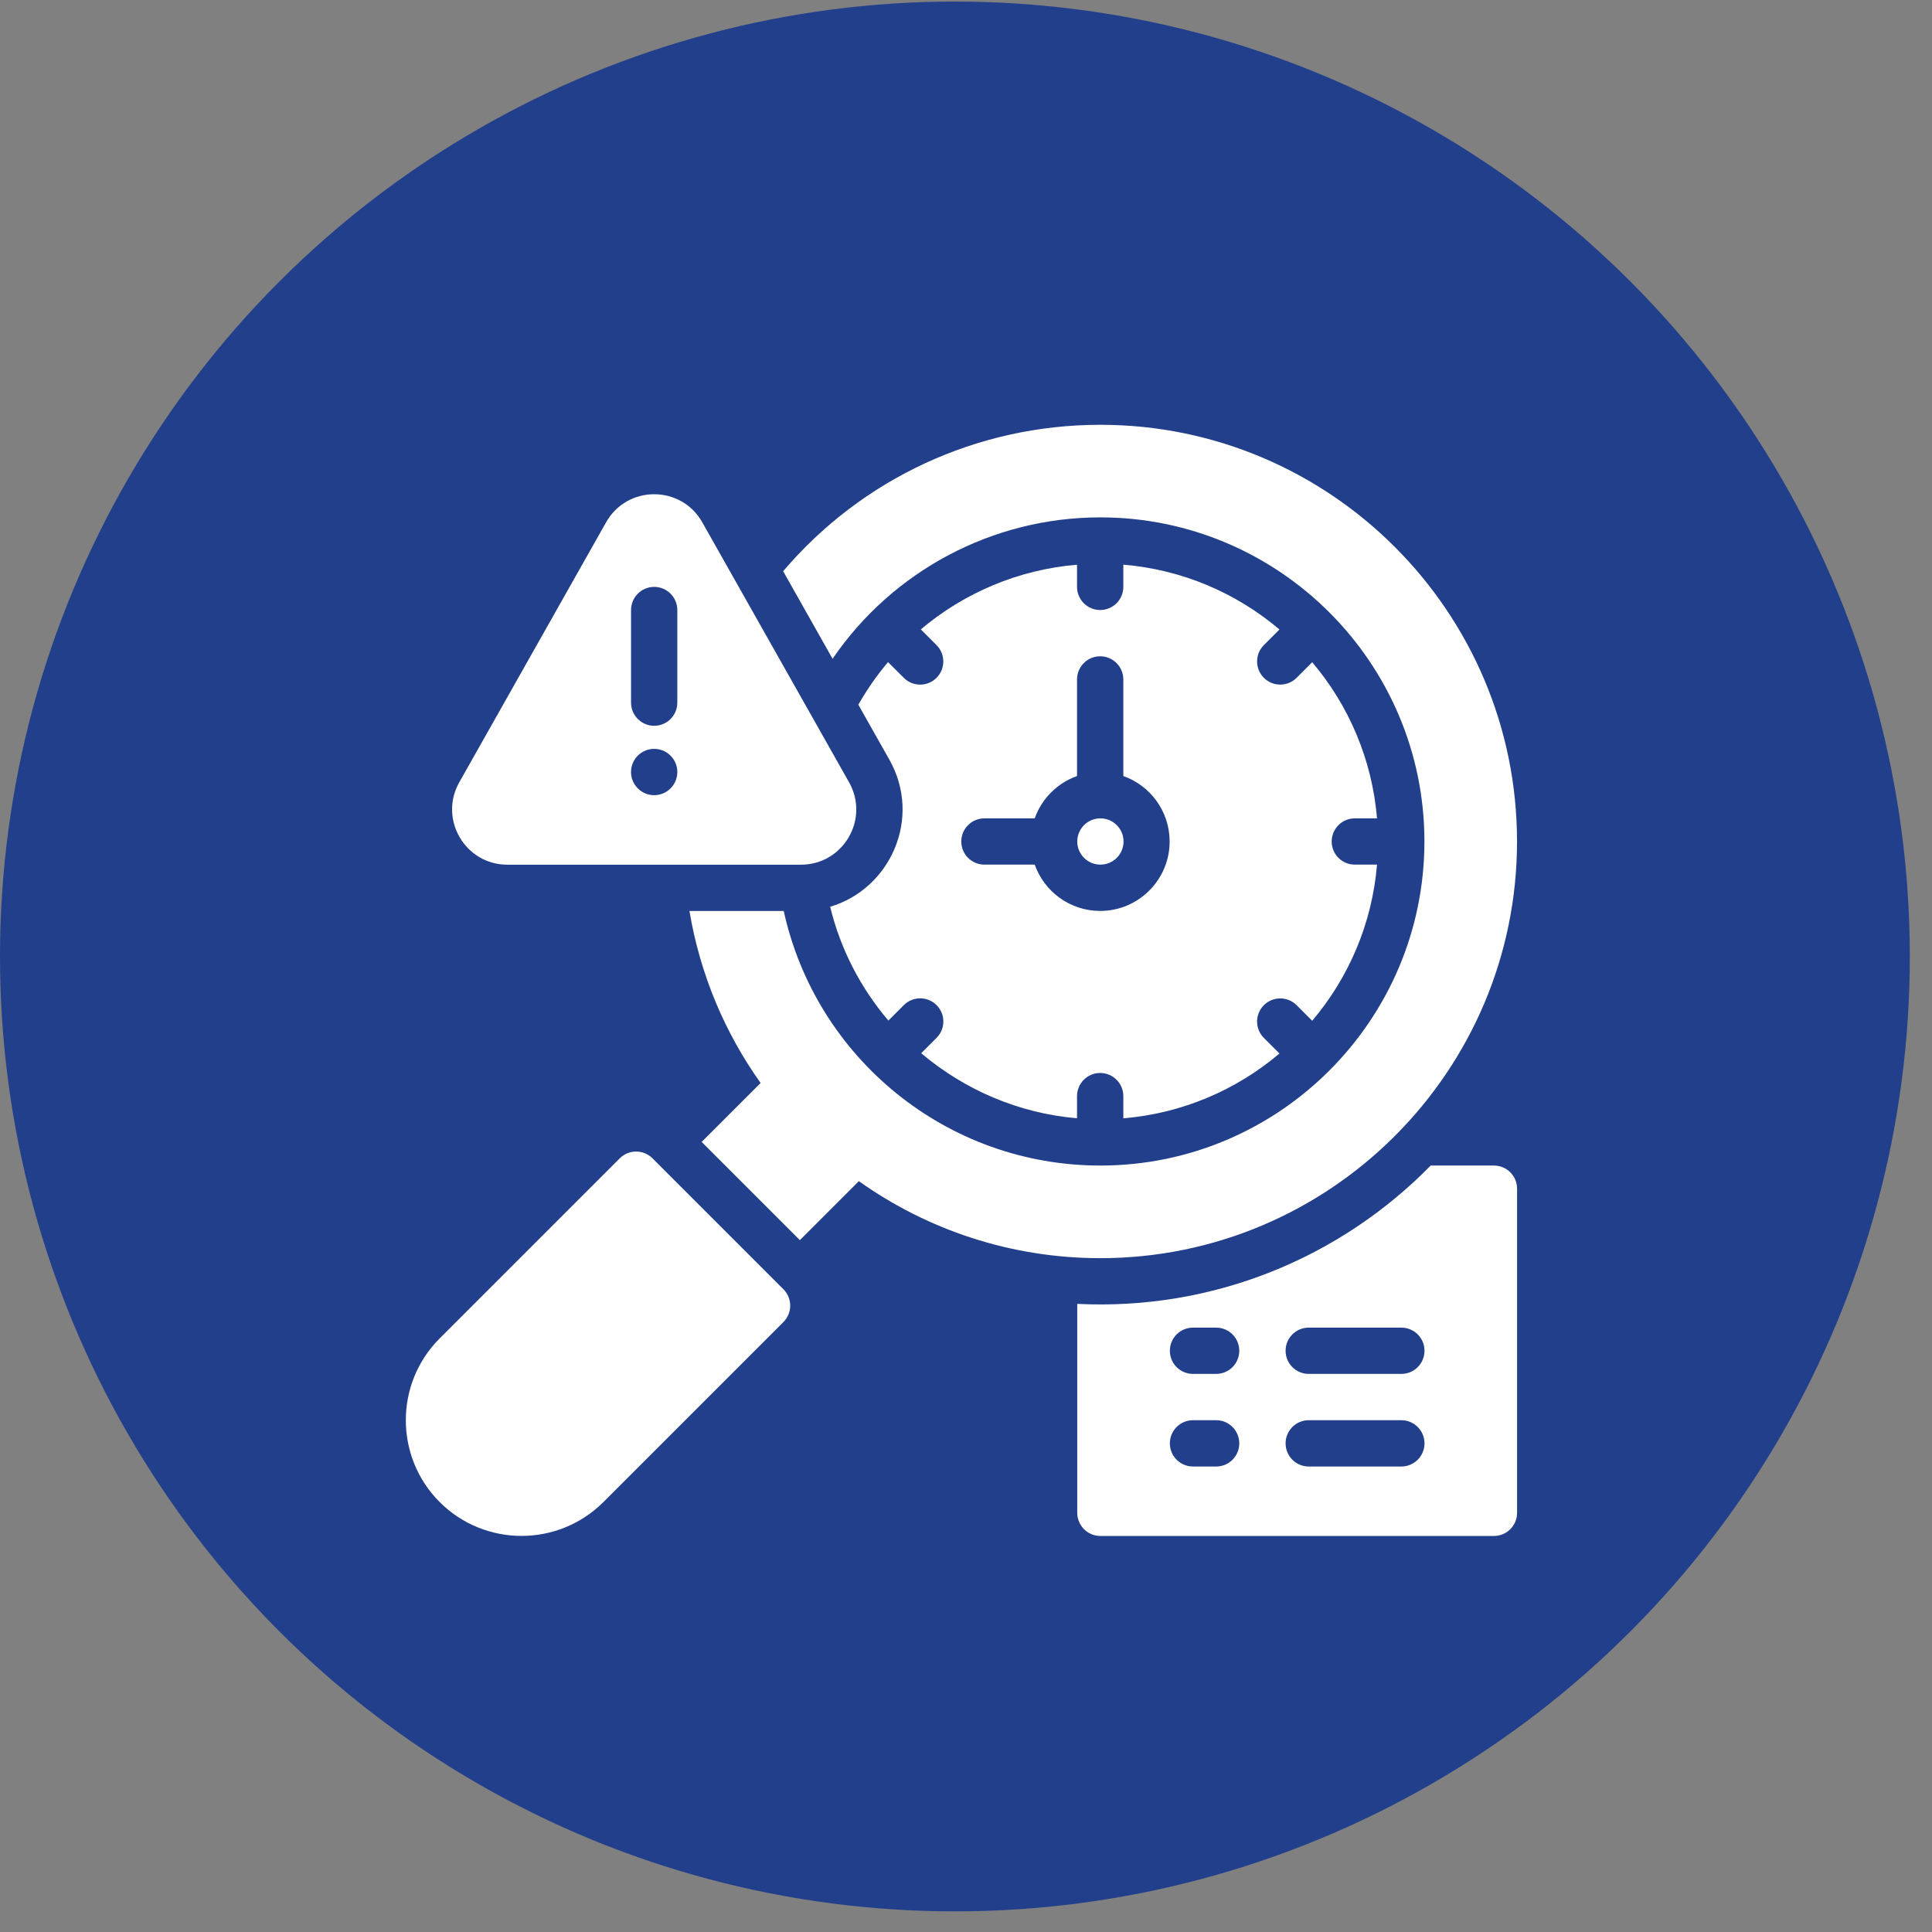 <svg width="62" height="62" viewBox="0 0 62 62" fill="none" xmlns="http://www.w3.org/2000/svg">
<rect x="0" y="0" width="62" height="62" fill="#808080" stroke="none"/>
<circle cx="30.644" cy="30.694" r="30.644" fill="#223F8B"/>
<path d="M20.939 37.172C20.648 36.882 20.178 36.882 19.888 37.172L14.11 42.95C12.661 44.398 12.661 46.755 14.11 48.203C15.558 49.651 17.914 49.651 19.363 48.203L25.141 42.425C25.431 42.135 25.431 41.664 25.141 41.374L20.939 37.172Z" fill="white"/>
<path d="M47.942 37.404H45.913C42.987 40.385 38.914 42.058 34.57 41.843V48.548C34.57 48.958 34.903 49.291 35.313 49.291H47.942C48.352 49.291 48.685 48.958 48.685 48.548V38.147C48.685 37.737 48.353 37.404 47.942 37.404ZM39.028 47.062H38.285C37.874 47.062 37.542 46.729 37.542 46.319C37.542 45.909 37.874 45.576 38.285 45.576H39.028C39.438 45.576 39.77 45.909 39.77 46.319C39.77 46.729 39.438 47.062 39.028 47.062ZM39.028 44.09H38.285C37.874 44.09 37.542 43.758 37.542 43.347C37.542 42.937 37.874 42.605 38.285 42.605H39.028C39.438 42.605 39.77 42.937 39.77 43.347C39.77 43.758 39.438 44.09 39.028 44.09ZM44.971 47.062H41.999C41.589 47.062 41.256 46.729 41.256 46.319C41.256 45.909 41.589 45.576 41.999 45.576H44.971C45.381 45.576 45.714 45.909 45.714 46.319C45.714 46.729 45.381 47.062 44.971 47.062ZM44.971 44.09H41.999C41.589 44.09 41.256 43.758 41.256 43.347C41.256 42.937 41.589 42.605 41.999 42.605H44.971C45.381 42.605 45.714 42.937 45.714 43.347C45.714 43.758 45.381 44.09 44.971 44.09Z" fill="white"/>
<path d="M35.313 27.747C35.723 27.747 36.056 27.414 36.056 27.005C36.056 26.595 35.723 26.262 35.313 26.262C34.904 26.262 34.57 26.595 34.57 27.005C34.57 27.414 34.904 27.747 35.313 27.747Z" fill="white"/>
<path d="M48.683 27.004C48.683 19.631 42.684 13.632 35.311 13.632C31.354 13.632 27.657 15.362 25.132 18.331L26.718 21.141C28.634 18.336 31.834 16.603 35.311 16.603C41.036 16.603 45.711 21.262 45.711 27.004C45.711 32.73 41.053 37.404 35.311 37.404C30.37 37.404 26.183 33.944 25.151 29.235H22.125C22.467 31.277 23.266 33.15 24.409 34.755L22.517 36.646L25.669 39.798L27.562 37.905C29.757 39.465 32.438 40.376 35.311 40.376C42.684 40.376 48.683 34.377 48.683 27.004Z" fill="white"/>
<path d="M26.641 29.099C26.973 30.469 27.625 31.713 28.509 32.751L29.005 32.255C29.295 31.965 29.765 31.965 30.055 32.255C30.346 32.545 30.346 33.016 30.055 33.306L29.562 33.799C30.949 34.971 32.687 35.728 34.563 35.887V35.176C34.563 34.766 34.896 34.433 35.306 34.433C35.716 34.433 36.049 34.766 36.049 35.176V35.888C37.95 35.73 39.683 34.974 41.059 33.808L40.559 33.308C40.269 33.018 40.269 32.548 40.559 32.258C40.849 31.968 41.32 31.968 41.61 32.258L42.11 32.758C43.276 31.381 44.032 29.648 44.19 27.747H43.478C43.068 27.747 42.735 27.415 42.735 27.005C42.735 26.594 43.068 26.262 43.478 26.262H44.19C44.032 24.361 43.276 22.628 42.11 21.251L41.61 21.752C41.32 22.042 40.849 22.042 40.559 21.752C40.269 21.461 40.269 20.991 40.559 20.701L41.059 20.201C39.683 19.035 37.95 18.279 36.049 18.121V18.833C36.049 19.243 35.716 19.576 35.306 19.576C34.896 19.576 34.563 19.243 34.563 18.833V18.122C32.691 18.278 30.946 19.019 29.55 20.198L30.054 20.702C30.344 20.992 30.344 21.463 30.054 21.753C29.764 22.043 29.294 22.043 29.004 21.753L28.498 21.247C28.142 21.669 27.822 22.127 27.545 22.615L28.539 24.375C29.599 26.252 28.574 28.525 26.641 29.099ZM31.592 26.262H33.205C33.429 25.63 33.931 25.128 34.563 24.904V21.804C34.563 21.394 34.896 21.061 35.306 21.061C35.716 21.061 36.049 21.394 36.049 21.804V24.904C36.914 25.21 37.535 26.036 37.535 27.005C37.535 28.233 36.535 29.233 35.306 29.233C34.338 29.233 33.512 28.612 33.205 27.747H31.592C31.181 27.747 30.849 27.415 30.849 27.005C30.849 26.594 31.181 26.262 31.592 26.262Z" fill="white"/>
<path d="M16.283 27.749H25.704C27.061 27.749 27.915 26.286 27.247 25.104L22.537 16.762C21.859 15.56 20.128 15.56 19.45 16.762L14.739 25.104C14.072 26.286 14.926 27.749 16.283 27.749ZM20.251 19.577C20.251 19.167 20.583 18.834 20.994 18.834C21.404 18.834 21.736 19.167 21.736 19.577V22.549C21.736 22.959 21.404 23.291 20.994 23.291C20.583 23.291 20.251 22.959 20.251 22.549V19.577ZM20.993 24.032C21.404 24.032 21.736 24.365 21.736 24.775C21.736 25.185 21.404 25.518 20.993 25.518C20.583 25.518 20.25 25.185 20.25 24.775C20.25 24.365 20.583 24.032 20.993 24.032Z" fill="white"/>
</svg>
